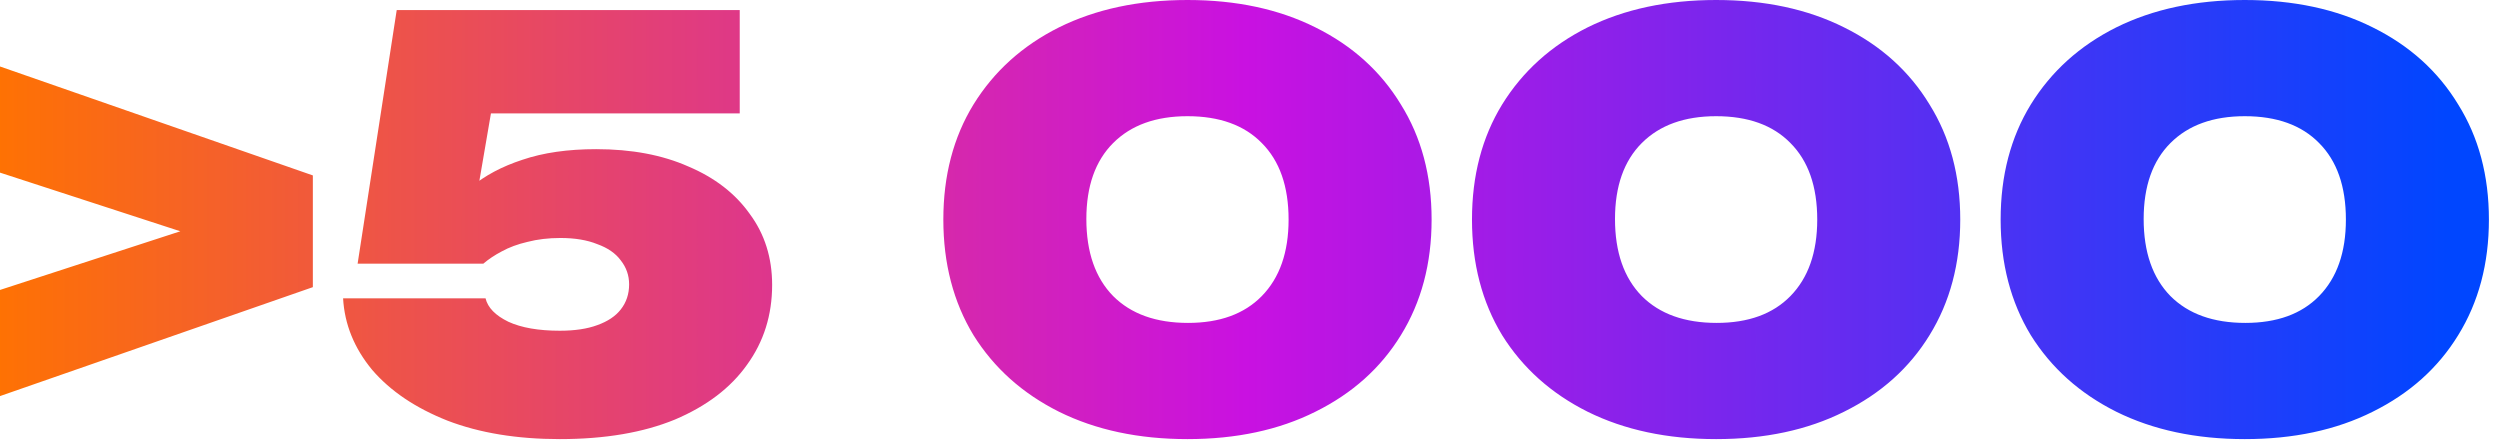 <?xml version="1.0" encoding="UTF-8"?> <svg xmlns="http://www.w3.org/2000/svg" width="179" height="32" viewBox="0 0 179 32" fill="none"><path d="M-2.92361e-05 12.36V4.76L22.4 12.56V20.56L-2.92361e-05 28.36V20.76L16.6 15.36V17.76L-2.92361e-05 12.36ZM28.405 0.72H52.965V8.12H31.365L35.405 6.64L33.765 16.2H31.405C31.965 15.16 32.738 14.227 33.725 13.4C34.711 12.573 35.938 11.92 37.405 11.44C38.898 10.933 40.658 10.68 42.685 10.68C45.218 10.68 47.418 11.093 49.285 11.92C51.178 12.72 52.645 13.853 53.685 15.32C54.751 16.76 55.285 18.453 55.285 20.4C55.285 22.56 54.685 24.467 53.485 26.12C52.311 27.773 50.591 29.08 48.325 30.04C46.058 30.973 43.311 31.44 40.085 31.44C37.018 31.44 34.338 31 32.045 30.12C29.751 29.213 27.951 28 26.645 26.48C25.365 24.933 24.671 23.227 24.565 21.36H34.765C34.925 22.027 35.471 22.587 36.405 23.04C37.338 23.467 38.565 23.68 40.085 23.68C41.151 23.68 42.045 23.547 42.765 23.28C43.511 23.013 44.071 22.64 44.445 22.16C44.845 21.653 45.045 21.053 45.045 20.36C45.045 19.72 44.845 19.147 44.445 18.64C44.071 18.133 43.511 17.747 42.765 17.48C42.045 17.187 41.165 17.04 40.125 17.04C39.271 17.04 38.485 17.133 37.765 17.32C37.071 17.48 36.458 17.707 35.925 18C35.418 18.267 34.978 18.56 34.605 18.88H25.605L28.405 0.72ZM85.023 31.44C81.529 31.44 78.463 30.787 75.823 29.48C73.21 28.173 71.169 26.347 69.703 24C68.263 21.627 67.543 18.867 67.543 15.72C67.543 12.573 68.263 9.827 69.703 7.48C71.169 5.107 73.21 3.267 75.823 1.96C78.463 0.653 81.529 -2.95639e-05 85.023 -2.95639e-05C88.516 -2.95639e-05 91.57 0.653 94.183 1.96C96.823 3.267 98.863 5.107 100.303 7.48C101.769 9.827 102.503 12.573 102.503 15.72C102.503 18.867 101.769 21.627 100.303 24C98.863 26.347 96.823 28.173 94.183 29.48C91.57 30.787 88.516 31.44 85.023 31.44ZM85.063 23.12C87.329 23.12 89.09 22.48 90.343 21.2C91.623 19.893 92.263 18.067 92.263 15.72C92.263 13.347 91.623 11.52 90.343 10.24C89.09 8.96 87.316 8.32 85.023 8.32C82.756 8.32 80.983 8.96 79.703 10.24C78.423 11.52 77.783 13.333 77.783 15.68C77.783 18.053 78.423 19.893 79.703 21.2C80.983 22.48 82.769 23.12 85.063 23.12ZM122.874 31.44C119.381 31.44 116.314 30.787 113.674 29.48C111.061 28.173 109.021 26.347 107.554 24C106.114 21.627 105.394 18.867 105.394 15.72C105.394 12.573 106.114 9.827 107.554 7.48C109.021 5.107 111.061 3.267 113.674 1.96C116.314 0.653 119.381 -2.95639e-05 122.874 -2.95639e-05C126.368 -2.95639e-05 129.421 0.653 132.034 1.96C134.674 3.267 136.714 5.107 138.154 7.48C139.621 9.827 140.354 12.573 140.354 15.72C140.354 18.867 139.621 21.627 138.154 24C136.714 26.347 134.674 28.173 132.034 29.48C129.421 30.787 126.368 31.44 122.874 31.44ZM122.914 23.12C125.181 23.12 126.941 22.48 128.194 21.2C129.474 19.893 130.114 18.067 130.114 15.72C130.114 13.347 129.474 11.52 128.194 10.24C126.941 8.96 125.168 8.32 122.874 8.32C120.608 8.32 118.834 8.96 117.554 10.24C116.274 11.52 115.634 13.333 115.634 15.68C115.634 18.053 116.274 19.893 117.554 21.2C118.834 22.48 120.621 23.12 122.914 23.12ZM160.726 31.44C157.233 31.44 154.166 30.787 151.526 29.48C148.913 28.173 146.873 26.347 145.406 24C143.966 21.627 143.246 18.867 143.246 15.72C143.246 12.573 143.966 9.827 145.406 7.48C146.873 5.107 148.913 3.267 151.526 1.96C154.166 0.653 157.233 -2.95639e-05 160.726 -2.95639e-05C164.219 -2.95639e-05 167.273 0.653 169.886 1.96C172.526 3.267 174.566 5.107 176.006 7.48C177.473 9.827 178.206 12.573 178.206 15.72C178.206 18.867 177.473 21.627 176.006 24C174.566 26.347 172.526 28.173 169.886 29.48C167.273 30.787 164.219 31.44 160.726 31.44ZM160.766 23.12C163.033 23.12 164.793 22.48 166.046 21.2C167.326 19.893 167.966 18.067 167.966 15.72C167.966 13.347 167.326 11.52 166.046 10.24C164.793 8.96 163.019 8.32 160.726 8.32C158.459 8.32 156.686 8.96 155.406 10.24C154.126 11.52 153.486 13.333 153.486 15.68C153.486 18.053 154.126 19.893 155.406 21.2C156.686 22.48 158.473 23.12 160.766 23.12Z" fill="url(#paint0_linear_196_158)"></path><defs><linearGradient id="paint0_linear_196_158" x1="-1.311" y1="15.72" x2="179.689" y2="15.72" gradientUnits="userSpaceOnUse"><stop stop-color="#FF7300"></stop><stop offset="0.5" stop-color="#C911E1"></stop><stop offset="0.975" stop-color="#0046FF"></stop></linearGradient></defs></svg> 